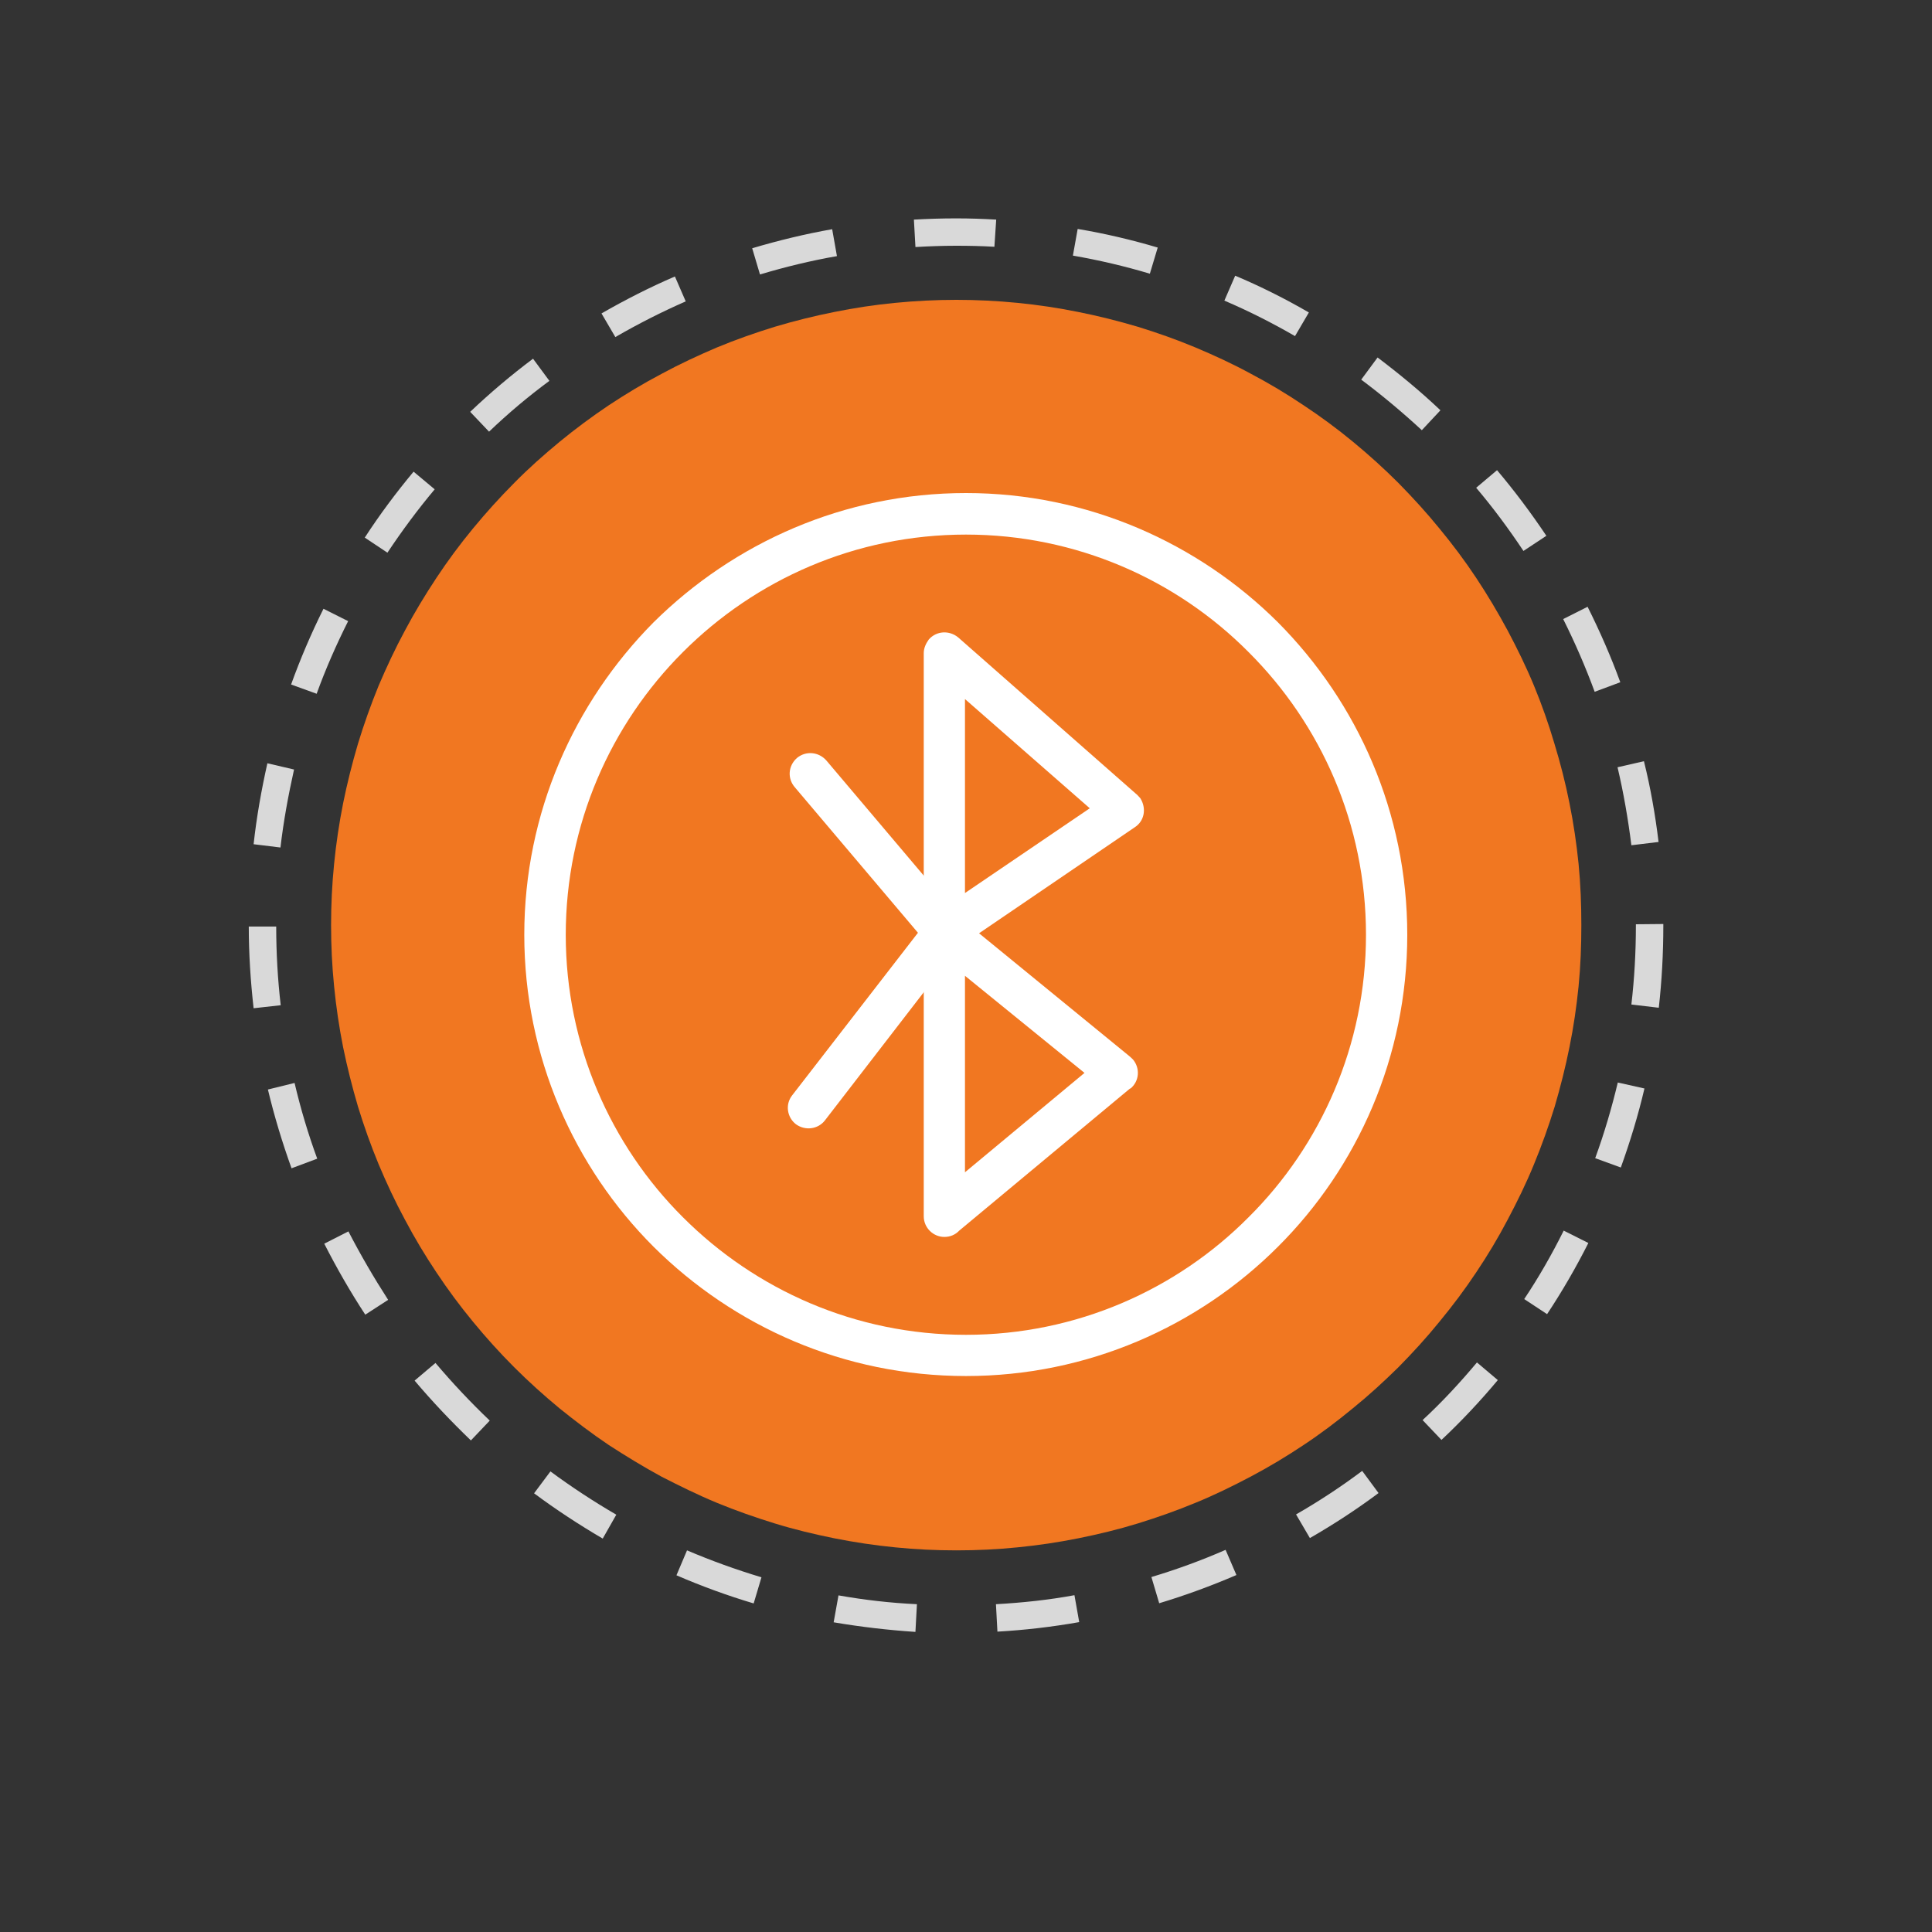 <svg xmlns="http://www.w3.org/2000/svg" xmlns:xlink="http://www.w3.org/1999/xlink" width="200" zoomAndPan="magnify" viewBox="0 0 30 30" height="200" preserveAspectRatio="xMidYMid meet" version="1.0"><rect x="0" y="0" width="30" height="30" fill="#333333" stroke="none"/><defs><clipPath id="a21619c3f1"><path d="M 3.863 3.379 L 25.832 3.379 L 25.832 25.348 L 3.863 25.348 Z M 3.863 3.379 " clip-rule="nonzero"/></clipPath><clipPath id="30995e078b"><path d="M 7.621 6.844 L 23.207 6.844 L 23.207 22.434 L 7.621 22.434 Z M 7.621 6.844 " clip-rule="nonzero"/></clipPath><clipPath id="826010c554"><path d="M 5.566 5.082 L 24.434 5.082 L 24.434 23.953 L 5.566 23.953 Z M 5.566 5.082 " clip-rule="nonzero"/></clipPath><clipPath id="420d74e700"><path d="M 15 5.082 C 9.789 5.082 5.566 9.305 5.566 14.516 C 5.566 19.727 9.789 23.953 15 23.953 C 20.211 23.953 24.434 19.727 24.434 14.516 C 24.434 9.305 20.211 5.082 15 5.082 Z M 15 5.082 " clip-rule="nonzero"/></clipPath><clipPath id="beb7580e62"><path d="M 8.141 7.656 L 21.93 7.656 L 21.93 21.449 L 8.141 21.449 Z M 8.141 7.656 " clip-rule="nonzero"/></clipPath></defs><path fill="#f17721" d="M 21.715 7.5 C 21.938 7.727 22.152 7.961 22.352 8.207 C 22.555 8.453 22.746 8.707 22.922 8.973 C 23.098 9.238 23.258 9.508 23.41 9.789 C 23.559 10.07 23.699 10.355 23.82 10.648 C 23.941 10.941 24.047 11.242 24.137 11.547 C 24.23 11.852 24.309 12.16 24.371 12.473 C 24.434 12.785 24.48 13.098 24.512 13.414 C 24.543 13.73 24.555 14.047 24.555 14.367 C 24.555 14.684 24.543 15 24.512 15.316 C 24.48 15.633 24.434 15.949 24.371 16.258 C 24.309 16.57 24.23 16.879 24.141 17.184 C 24.047 17.488 23.941 17.785 23.82 18.078 C 23.699 18.375 23.559 18.66 23.41 18.941 C 23.262 19.223 23.098 19.496 22.922 19.758 C 22.746 20.023 22.555 20.277 22.352 20.523 C 22.152 20.77 21.938 21.004 21.715 21.23 C 21.488 21.453 21.254 21.668 21.008 21.867 C 20.762 22.07 20.508 22.262 20.242 22.438 C 19.98 22.613 19.707 22.777 19.426 22.926 C 19.145 23.074 18.859 23.215 18.562 23.336 C 18.27 23.457 17.973 23.562 17.668 23.656 C 17.363 23.75 17.055 23.824 16.742 23.887 C 16.434 23.949 16.117 23.996 15.801 24.027 C 15.484 24.059 15.168 24.074 14.852 24.074 C 14.531 24.074 14.215 24.059 13.898 24.027 C 13.582 23.996 13.27 23.949 12.957 23.887 C 12.645 23.824 12.336 23.75 12.031 23.656 C 11.727 23.562 11.426 23.457 11.133 23.336 C 10.84 23.215 10.555 23.074 10.273 22.93 C 9.992 22.777 9.723 22.613 9.453 22.438 C 9.191 22.262 8.938 22.07 8.691 21.871 C 8.445 21.668 8.207 21.453 7.984 21.23 C 7.758 21.004 7.547 20.77 7.344 20.523 C 7.141 20.277 6.953 20.023 6.777 19.758 C 6.602 19.496 6.438 19.223 6.289 18.941 C 6.137 18.66 6.004 18.375 5.879 18.078 C 5.758 17.785 5.652 17.488 5.559 17.184 C 5.469 16.879 5.391 16.57 5.328 16.262 C 5.266 15.949 5.219 15.633 5.188 15.316 C 5.156 15 5.141 14.684 5.141 14.367 C 5.141 14.047 5.156 13.73 5.188 13.414 C 5.219 13.098 5.266 12.785 5.328 12.473 C 5.391 12.16 5.469 11.852 5.559 11.547 C 5.652 11.242 5.758 10.945 5.879 10.648 C 6.004 10.355 6.137 10.07 6.289 9.789 C 6.438 9.508 6.602 9.238 6.777 8.973 C 6.953 8.707 7.141 8.453 7.344 8.207 C 7.547 7.961 7.758 7.727 7.984 7.5 C 8.207 7.273 8.445 7.062 8.691 6.859 C 8.938 6.656 9.191 6.469 9.453 6.293 C 9.719 6.117 9.992 5.953 10.273 5.805 C 10.555 5.652 10.84 5.52 11.133 5.395 C 11.426 5.273 11.727 5.168 12.031 5.074 C 12.332 4.984 12.645 4.906 12.957 4.844 C 13.27 4.781 13.578 4.734 13.898 4.703 C 14.215 4.672 14.531 4.656 14.852 4.656 C 15.168 4.656 15.484 4.672 15.801 4.703 C 16.117 4.734 16.43 4.781 16.742 4.844 C 17.055 4.906 17.363 4.984 17.668 5.074 C 17.973 5.168 18.27 5.273 18.562 5.395 C 18.859 5.52 19.145 5.652 19.426 5.805 C 19.707 5.953 19.98 6.117 20.242 6.293 C 20.508 6.469 20.762 6.656 21.008 6.859 C 21.254 7.062 21.488 7.273 21.715 7.5 Z M 21.715 7.5 " fill-opacity="1" fill-rule="nonzero"/><g clip-path="url(#a21619c3f1)"><path fill="#d9d9d9" d="M 14.215 25.34 C 13.789 25.312 13.363 25.262 12.945 25.191 L 13.02 24.773 C 13.422 24.844 13.828 24.891 14.238 24.91 L 14.215 25.336 Z M 15.488 25.336 L 15.465 24.91 C 15.875 24.887 16.285 24.844 16.684 24.77 L 16.758 25.188 C 16.34 25.262 15.914 25.312 15.488 25.336 Z M 11.703 24.898 C 11.297 24.777 10.891 24.629 10.504 24.461 L 10.668 24.074 C 11.043 24.234 11.434 24.375 11.824 24.492 Z M 18 24.895 L 17.879 24.488 C 18.27 24.371 18.656 24.23 19.031 24.066 L 19.199 24.457 C 18.809 24.625 18.406 24.773 18 24.895 Z M 9.359 23.891 C 8.992 23.676 8.633 23.441 8.293 23.188 L 8.547 22.848 C 8.875 23.09 9.219 23.316 9.57 23.52 Z M 20.34 23.883 L 20.125 23.516 C 20.48 23.312 20.824 23.086 21.152 22.84 L 21.406 23.184 C 21.066 23.438 20.707 23.672 20.34 23.883 Z M 7.312 22.367 C 7.008 22.074 6.711 21.762 6.438 21.438 L 6.762 21.164 C 7.027 21.477 7.309 21.777 7.605 22.059 Z M 22.383 22.359 L 22.09 22.051 C 22.391 21.773 22.672 21.469 22.934 21.156 L 23.258 21.43 C 22.984 21.758 22.691 22.07 22.383 22.359 Z M 5.672 20.414 C 5.441 20.062 5.227 19.688 5.035 19.312 L 5.41 19.121 C 5.598 19.484 5.805 19.84 6.027 20.184 Z M 24.023 20.406 L 23.668 20.172 C 23.895 19.832 24.098 19.477 24.281 19.109 L 24.664 19.301 C 24.473 19.68 24.258 20.051 24.023 20.406 Z M 4.527 18.141 C 4.383 17.742 4.258 17.328 4.16 16.918 L 4.574 16.816 C 4.668 17.215 4.785 17.609 4.926 17.992 Z M 25.168 18.129 L 24.77 17.984 C 24.91 17.602 25.027 17.203 25.121 16.809 L 25.535 16.902 C 25.438 17.316 25.312 17.73 25.168 18.129 Z M 3.938 15.656 C 3.891 15.238 3.863 14.812 3.863 14.387 L 4.289 14.387 C 4.289 14.793 4.312 15.207 4.359 15.609 Z M 25.754 15.648 L 25.332 15.598 C 25.379 15.195 25.402 14.781 25.402 14.375 L 25.402 14.352 C 25.402 14.352 25.828 14.348 25.828 14.348 L 25.828 14.375 C 25.828 14.801 25.805 15.227 25.758 15.645 Z M 4.355 13.16 L 3.938 13.109 C 3.984 12.688 4.059 12.266 4.152 11.852 L 4.566 11.949 C 4.477 12.348 4.402 12.754 4.355 13.16 Z M 25.332 13.125 C 25.281 12.719 25.211 12.312 25.117 11.914 L 25.527 11.82 C 25.629 12.23 25.703 12.652 25.754 13.074 Z M 4.918 10.773 L 4.52 10.629 C 4.664 10.23 4.832 9.836 5.023 9.453 L 5.406 9.645 C 5.223 10.008 5.055 10.391 4.918 10.77 Z M 24.762 10.742 C 24.621 10.359 24.457 9.98 24.273 9.613 L 24.652 9.422 C 24.844 9.805 25.016 10.199 25.16 10.594 Z M 6.016 8.582 L 5.664 8.348 C 5.895 7.992 6.152 7.648 6.422 7.324 L 6.75 7.598 C 6.488 7.91 6.242 8.242 6.016 8.582 Z M 23.656 8.555 C 23.43 8.215 23.184 7.883 22.922 7.574 L 23.246 7.301 C 23.52 7.625 23.777 7.969 24.012 8.32 Z M 7.594 6.703 L 7.301 6.395 C 7.609 6.102 7.938 5.824 8.277 5.57 L 8.531 5.914 C 8.203 6.156 7.887 6.422 7.594 6.703 Z M 22.078 6.68 C 21.777 6.402 21.461 6.137 21.137 5.895 L 21.391 5.551 C 21.727 5.805 22.059 6.078 22.367 6.371 Z M 9.555 5.234 L 9.34 4.867 C 9.707 4.656 10.09 4.461 10.48 4.293 L 10.648 4.68 C 10.273 4.844 9.906 5.031 9.555 5.234 Z M 20.109 5.219 C 19.758 5.016 19.387 4.828 19.012 4.668 L 19.18 4.281 C 19.57 4.445 19.953 4.637 20.324 4.852 Z M 11.801 4.262 L 11.68 3.855 C 12.086 3.734 12.504 3.633 12.922 3.559 L 12.996 3.977 C 12.594 4.047 12.191 4.145 11.801 4.262 Z M 17.855 4.25 C 17.465 4.133 17.062 4.039 16.66 3.969 L 16.734 3.555 C 17.152 3.625 17.57 3.723 17.977 3.844 Z M 14.215 3.836 L 14.191 3.41 C 14.406 3.398 14.629 3.391 14.844 3.391 C 15.055 3.391 15.262 3.398 15.469 3.41 L 15.441 3.832 C 15.246 3.82 15.043 3.816 14.844 3.816 C 14.633 3.816 14.422 3.824 14.215 3.836 Z M 14.215 3.836 " fill-opacity="1" fill-rule="nonzero"/></g><g clip-path="url(#30995e078b)"><path fill="#f17721" d="M 19.586 12.695 C 19.656 12.695 19.711 12.672 19.758 12.625 C 19.809 12.578 19.832 12.52 19.832 12.453 L 19.832 7.09 C 19.832 7.023 19.809 6.965 19.758 6.918 C 19.711 6.867 19.656 6.844 19.586 6.844 L 11.285 6.844 C 11.219 6.844 11.16 6.867 11.113 6.918 C 11.062 6.965 11.043 7.023 11.043 7.09 L 11.043 12.453 C 11.043 12.52 11.062 12.578 11.113 12.625 C 11.16 12.672 11.219 12.695 11.285 12.695 Z M 11.531 7.336 L 19.34 7.336 L 19.34 12.207 L 11.531 12.207 Z M 18.574 8.684 C 18.414 8.684 18.277 8.629 18.16 8.516 C 18.047 8.398 17.992 8.266 17.992 8.105 C 17.992 8.035 17.969 7.98 17.922 7.93 C 17.871 7.883 17.816 7.859 17.75 7.859 L 13.125 7.859 C 13.059 7.859 13 7.883 12.949 7.93 C 12.902 7.98 12.879 8.035 12.879 8.105 C 12.879 8.266 12.824 8.398 12.707 8.516 C 12.594 8.629 12.461 8.684 12.301 8.684 C 12.23 8.684 12.176 8.707 12.125 8.754 C 12.078 8.805 12.055 8.863 12.055 8.93 L 12.055 10.613 C 12.055 10.68 12.078 10.738 12.125 10.785 C 12.176 10.832 12.23 10.859 12.301 10.859 C 12.461 10.859 12.594 10.918 12.707 11.027 C 12.824 11.141 12.879 11.277 12.879 11.438 C 12.879 11.508 12.902 11.566 12.949 11.613 C 13 11.66 13.059 11.684 13.125 11.684 L 17.75 11.684 C 17.816 11.684 17.871 11.66 17.922 11.613 C 17.969 11.566 17.992 11.508 17.992 11.438 C 17.992 11.277 18.047 11.141 18.16 11.027 C 18.277 10.918 18.414 10.859 18.574 10.859 C 18.641 10.859 18.699 10.832 18.746 10.785 C 18.793 10.738 18.816 10.68 18.816 10.613 L 18.816 8.93 C 18.816 8.863 18.793 8.805 18.746 8.754 C 18.699 8.707 18.641 8.684 18.574 8.684 Z M 18.328 10.395 C 18.129 10.445 17.957 10.539 17.816 10.68 C 17.672 10.828 17.578 10.996 17.531 11.195 L 13.34 11.195 C 13.293 10.996 13.199 10.828 13.055 10.68 C 12.91 10.539 12.742 10.445 12.543 10.395 L 12.543 9.145 C 12.742 9.098 12.91 9.004 13.055 8.859 C 13.199 8.719 13.293 8.547 13.34 8.348 L 17.531 8.348 C 17.578 8.547 17.672 8.719 17.816 8.859 C 17.957 9.004 18.129 9.098 18.328 9.145 Z M 15.434 8.891 C 15.32 8.891 15.207 8.914 15.098 8.957 C 14.992 9.004 14.895 9.066 14.812 9.148 C 14.73 9.23 14.668 9.328 14.621 9.434 C 14.578 9.543 14.555 9.652 14.555 9.773 C 14.555 9.887 14.578 10 14.621 10.109 C 14.668 10.219 14.73 10.312 14.812 10.395 C 14.895 10.477 14.992 10.543 15.098 10.586 C 15.207 10.629 15.32 10.652 15.434 10.652 C 15.551 10.652 15.664 10.629 15.773 10.586 C 15.879 10.543 15.977 10.477 16.059 10.395 C 16.141 10.312 16.203 10.219 16.25 10.109 C 16.293 10 16.316 9.887 16.316 9.773 C 16.316 9.656 16.293 9.543 16.25 9.434 C 16.203 9.328 16.141 9.23 16.059 9.148 C 15.977 9.066 15.879 9.004 15.773 8.957 C 15.664 8.914 15.551 8.891 15.434 8.891 Z M 15.434 10.16 C 15.328 10.16 15.238 10.121 15.16 10.047 C 15.086 9.969 15.047 9.879 15.047 9.773 C 15.047 9.664 15.086 9.57 15.16 9.496 C 15.238 9.418 15.328 9.379 15.434 9.379 C 15.543 9.379 15.637 9.418 15.711 9.496 C 15.789 9.57 15.828 9.664 15.828 9.773 C 15.828 9.879 15.789 9.969 15.711 10.047 C 15.637 10.121 15.543 10.16 15.434 10.16 Z M 17.82 9.773 C 17.82 9.84 17.793 9.898 17.75 9.945 C 17.699 9.992 17.641 10.016 17.574 10.016 L 16.73 10.016 C 16.664 10.016 16.605 9.992 16.559 9.945 C 16.508 9.898 16.488 9.84 16.488 9.773 C 16.488 9.703 16.508 9.645 16.559 9.598 C 16.605 9.551 16.664 9.527 16.73 9.527 L 17.574 9.527 C 17.641 9.523 17.699 9.551 17.75 9.598 C 17.793 9.645 17.82 9.703 17.82 9.773 Z M 14.387 9.773 C 14.387 9.84 14.359 9.898 14.312 9.945 C 14.266 9.992 14.207 10.016 14.141 10.016 L 13.297 10.016 C 13.23 10.016 13.172 9.992 13.125 9.945 C 13.078 9.898 13.051 9.84 13.051 9.773 C 13.051 9.703 13.078 9.645 13.125 9.598 C 13.172 9.551 13.23 9.527 13.297 9.527 L 14.141 9.527 C 14.207 9.527 14.266 9.551 14.312 9.598 C 14.359 9.645 14.387 9.703 14.387 9.773 Z M 21.074 18.633 L 22.672 18.117 C 22.762 18.09 22.84 18.043 22.91 17.984 C 22.984 17.922 23.039 17.852 23.082 17.77 C 23.125 17.684 23.148 17.598 23.156 17.5 C 23.164 17.41 23.152 17.316 23.125 17.23 L 21.789 13.105 C 21.758 13.016 21.715 12.938 21.656 12.867 C 21.594 12.797 21.523 12.738 21.438 12.695 C 21.355 12.652 21.27 12.629 21.176 12.621 C 21.082 12.613 20.992 12.625 20.902 12.652 L 19.305 13.168 C 19.219 13.199 19.137 13.242 19.066 13.305 C 18.996 13.363 18.938 13.438 18.895 13.52 C 18.852 13.605 18.828 13.691 18.82 13.785 C 18.812 13.879 18.824 13.969 18.852 14.055 L 18.969 14.418 C 18.66 14.527 18.402 14.559 18.199 14.508 C 17.566 14.098 16.984 13.93 16.465 14.008 C 16.453 14.012 16.445 14.012 16.438 14.016 C 16.125 14.098 15.82 14.203 15.523 14.324 C 15.508 14.312 15.492 14.305 15.473 14.297 C 15.117 14.137 14.75 14.004 14.371 13.902 C 14.363 13.902 14.355 13.898 14.344 13.898 C 13.824 13.82 13.242 13.984 12.609 14.398 C 12.43 14.445 12.199 14.426 11.93 14.336 L 12.02 14.055 C 12.047 13.969 12.059 13.879 12.051 13.781 C 12.043 13.691 12.02 13.605 11.977 13.52 C 11.934 13.438 11.875 13.363 11.805 13.305 C 11.734 13.242 11.656 13.199 11.566 13.168 L 9.969 12.652 C 9.879 12.625 9.793 12.613 9.695 12.621 C 9.605 12.629 9.516 12.652 9.434 12.695 C 9.352 12.738 9.277 12.797 9.219 12.867 C 9.156 12.938 9.109 13.016 9.082 13.105 L 7.746 17.23 C 7.719 17.316 7.707 17.41 7.715 17.5 C 7.723 17.598 7.746 17.684 7.789 17.77 C 7.832 17.852 7.891 17.922 7.961 17.984 C 8.031 18.043 8.113 18.086 8.199 18.117 L 9.797 18.633 C 9.914 18.672 10.031 18.68 10.152 18.652 C 10.23 18.805 10.328 18.938 10.453 19.051 C 10.426 19.082 10.395 19.117 10.371 19.156 L 10.012 19.691 C 9.922 19.828 9.871 19.98 9.863 20.145 C 9.855 20.305 9.887 20.461 9.965 20.605 C 10.043 20.75 10.152 20.867 10.293 20.953 C 10.434 21.035 10.586 21.078 10.75 21.078 C 10.754 21.078 10.758 21.078 10.762 21.078 C 10.738 21.262 10.773 21.434 10.863 21.602 C 10.949 21.762 11.078 21.887 11.242 21.969 C 11.41 22.055 11.582 22.082 11.77 22.059 C 11.953 22.031 12.109 21.957 12.25 21.828 C 12.277 21.898 12.312 21.965 12.355 22.023 C 12.398 22.082 12.449 22.137 12.504 22.184 C 12.562 22.23 12.625 22.273 12.691 22.305 C 12.758 22.336 12.828 22.359 12.898 22.375 C 12.973 22.391 13.047 22.395 13.117 22.391 C 13.191 22.387 13.266 22.375 13.336 22.352 C 13.406 22.332 13.473 22.301 13.535 22.262 C 13.602 22.223 13.656 22.18 13.711 22.129 C 13.855 22.395 14.082 22.531 14.387 22.531 C 14.438 22.531 14.488 22.527 14.539 22.516 C 14.75 22.477 14.914 22.367 15.035 22.188 L 15.094 22.098 L 15.676 22.406 C 15.805 22.473 15.938 22.508 16.078 22.508 C 16.164 22.508 16.246 22.496 16.328 22.469 C 16.512 22.414 16.66 22.309 16.77 22.152 C 16.883 22 16.938 21.824 16.934 21.633 C 17.082 21.656 17.227 21.648 17.367 21.605 C 17.512 21.562 17.641 21.488 17.75 21.387 C 17.855 21.285 17.941 21.164 17.996 21.023 C 18.047 20.887 18.07 20.742 18.059 20.59 C 18.207 20.621 18.352 20.617 18.5 20.578 C 18.645 20.539 18.777 20.473 18.891 20.371 C 19.008 20.273 19.09 20.152 19.152 20.012 C 19.211 19.871 19.234 19.727 19.223 19.574 C 19.441 19.633 19.656 19.617 19.867 19.527 C 20.074 19.438 20.23 19.293 20.336 19.09 C 20.43 18.914 20.465 18.727 20.438 18.527 C 20.629 18.676 20.844 18.707 21.074 18.633 Z M 9.949 18.168 L 8.352 17.652 C 8.297 17.633 8.254 17.598 8.227 17.547 C 8.199 17.492 8.195 17.438 8.215 17.379 L 9.551 13.254 C 9.57 13.199 9.602 13.16 9.656 13.133 C 9.707 13.105 9.762 13.102 9.82 13.117 L 11.414 13.637 C 11.473 13.656 11.516 13.691 11.539 13.742 C 11.566 13.797 11.57 13.852 11.551 13.906 L 10.219 18.027 C 10.199 18.086 10.164 18.129 10.109 18.156 C 10.059 18.18 10.004 18.188 9.949 18.168 Z M 10.527 20.52 C 10.438 20.457 10.383 20.375 10.359 20.266 C 10.34 20.156 10.359 20.055 10.422 19.965 L 10.777 19.426 C 10.84 19.34 10.926 19.281 11.035 19.262 C 11.141 19.238 11.242 19.262 11.336 19.32 C 11.426 19.383 11.48 19.465 11.504 19.574 C 11.527 19.684 11.508 19.781 11.445 19.875 L 11.121 20.355 L 11.086 20.41 C 11.023 20.5 10.938 20.559 10.828 20.582 C 10.723 20.602 10.621 20.582 10.527 20.52 Z M 11.723 21.566 C 11.547 21.602 11.41 21.543 11.312 21.398 C 11.215 21.25 11.215 21.098 11.312 20.953 L 11.672 20.414 C 11.734 20.324 11.82 20.266 11.926 20.246 C 11.953 20.242 11.98 20.238 12.008 20.238 C 12.086 20.238 12.16 20.262 12.227 20.305 C 12.32 20.367 12.375 20.453 12.398 20.562 C 12.418 20.672 12.398 20.77 12.336 20.863 L 11.977 21.398 C 11.914 21.492 11.832 21.547 11.723 21.566 Z M 13.152 21.895 C 12.98 21.926 12.844 21.871 12.742 21.723 C 12.645 21.574 12.645 21.426 12.742 21.277 L 13.102 20.742 C 13.168 20.652 13.25 20.598 13.355 20.574 C 13.465 20.551 13.566 20.574 13.656 20.633 C 13.75 20.695 13.805 20.781 13.828 20.891 C 13.848 20.996 13.828 21.098 13.77 21.188 L 13.406 21.723 C 13.348 21.816 13.262 21.875 13.152 21.895 Z M 14.445 22.035 C 14.324 22.059 14.227 22.02 14.156 21.914 C 14.086 21.809 14.086 21.703 14.156 21.602 L 14.449 21.16 C 14.492 21.094 14.551 21.055 14.629 21.043 C 14.648 21.035 14.668 21.035 14.688 21.035 C 14.801 21.035 14.883 21.086 14.934 21.188 C 14.988 21.285 14.984 21.383 14.922 21.477 L 14.629 21.918 C 14.582 21.98 14.523 22.02 14.445 22.035 Z M 19.902 18.859 C 19.84 18.98 19.746 19.059 19.617 19.098 C 19.488 19.137 19.367 19.125 19.25 19.062 L 18.707 18.777 L 18.707 18.773 L 17.418 18.09 C 17.359 18.059 17.297 18.051 17.234 18.07 C 17.168 18.094 17.121 18.129 17.09 18.191 C 17.055 18.25 17.051 18.312 17.07 18.379 C 17.09 18.441 17.129 18.492 17.191 18.523 L 18.48 19.207 C 18.594 19.27 18.672 19.367 18.711 19.496 C 18.75 19.621 18.738 19.746 18.676 19.863 C 18.613 19.98 18.52 20.059 18.391 20.098 C 18.266 20.137 18.141 20.125 18.023 20.062 L 16.73 19.379 C 16.676 19.348 16.609 19.34 16.547 19.359 C 16.484 19.383 16.434 19.422 16.402 19.48 C 16.371 19.539 16.363 19.602 16.383 19.668 C 16.402 19.73 16.445 19.781 16.504 19.812 L 17.312 20.242 C 17.43 20.305 17.512 20.398 17.551 20.527 C 17.59 20.656 17.578 20.781 17.516 20.898 C 17.449 21.016 17.355 21.094 17.227 21.137 C 17.102 21.176 16.977 21.16 16.859 21.098 L 15.68 20.473 C 15.621 20.441 15.555 20.434 15.492 20.453 C 15.43 20.477 15.379 20.516 15.348 20.574 C 15.316 20.633 15.309 20.695 15.328 20.762 C 15.352 20.824 15.391 20.875 15.449 20.906 L 16.25 21.332 C 16.34 21.379 16.398 21.449 16.426 21.547 C 16.457 21.645 16.445 21.734 16.402 21.824 C 16.352 21.91 16.281 21.973 16.184 22 C 16.09 22.031 15.996 22.02 15.906 21.977 L 15.367 21.688 C 15.449 21.531 15.477 21.367 15.449 21.195 C 15.418 21.023 15.34 20.875 15.215 20.754 C 15.086 20.633 14.934 20.566 14.758 20.551 C 14.582 20.531 14.422 20.57 14.273 20.664 C 14.207 20.48 14.094 20.332 13.93 20.227 C 13.762 20.109 13.574 20.062 13.367 20.078 C 13.16 20.094 12.984 20.172 12.832 20.309 C 12.766 20.141 12.652 20.004 12.5 19.898 C 12.348 19.797 12.18 19.746 11.996 19.75 C 12.008 19.656 12.004 19.566 11.984 19.477 C 11.961 19.363 11.918 19.254 11.852 19.152 C 11.781 19.051 11.699 18.969 11.598 18.906 C 11.496 18.84 11.387 18.797 11.27 18.773 C 11.152 18.754 11.031 18.758 10.918 18.785 C 10.906 18.777 10.898 18.773 10.891 18.766 C 10.746 18.676 10.637 18.551 10.574 18.391 C 10.621 18.328 10.66 18.258 10.684 18.18 L 11.777 14.805 C 11.98 14.871 12.191 14.906 12.402 14.91 C 12.531 14.914 12.656 14.895 12.785 14.855 C 12.805 14.852 12.828 14.84 12.848 14.828 C 13.383 14.477 13.855 14.324 14.258 14.379 C 14.488 14.445 14.711 14.516 14.93 14.602 C 14.129 15.02 13.43 15.566 12.832 16.242 C 12.766 16.32 12.75 16.406 12.789 16.5 C 12.93 16.84 13.309 17.734 14.156 17.457 L 16.605 16.648 C 17.457 16.898 18.289 17.207 19.676 18.188 C 19.887 18.34 20.039 18.605 19.902 18.859 Z M 16.668 16.152 C 16.617 16.141 16.57 16.141 16.523 16.156 L 14.004 16.992 C 13.766 17.07 13.559 17.004 13.305 16.453 C 14.195 15.484 15.281 14.832 16.551 14.492 C 16.953 14.434 17.43 14.582 17.965 14.938 C 17.984 14.949 18.004 14.961 18.027 14.965 C 18.332 15.059 18.699 15.031 19.121 14.883 L 20.098 17.902 C 20.055 17.859 20.008 17.824 19.961 17.789 C 18.473 16.734 17.59 16.426 16.668 16.152 Z M 20.652 18.027 L 19.32 13.906 C 19.301 13.852 19.305 13.797 19.332 13.742 C 19.355 13.688 19.402 13.656 19.457 13.637 L 21.055 13.117 C 21.109 13.102 21.164 13.105 21.215 13.133 C 21.27 13.16 21.305 13.199 21.32 13.254 L 22.66 17.379 C 22.676 17.438 22.672 17.492 22.645 17.547 C 22.617 17.598 22.578 17.633 22.523 17.652 L 20.926 18.168 C 20.871 18.188 20.812 18.18 20.762 18.156 C 20.707 18.129 20.672 18.086 20.652 18.027 Z M 10.516 14.082 C 10.516 14.016 10.539 13.957 10.586 13.91 C 10.633 13.859 10.691 13.84 10.758 13.84 L 10.762 13.84 C 10.828 13.84 10.883 13.863 10.934 13.91 C 10.98 13.957 11.004 14.016 11.004 14.082 C 11.004 14.152 10.98 14.207 10.934 14.258 C 10.883 14.305 10.828 14.328 10.758 14.328 C 10.691 14.328 10.633 14.305 10.586 14.254 C 10.539 14.207 10.516 14.152 10.516 14.082 Z M 20.344 14.051 C 20.344 14.117 20.324 14.176 20.273 14.223 C 20.227 14.27 20.168 14.293 20.102 14.293 C 20.031 14.293 19.973 14.27 19.926 14.223 C 19.879 14.176 19.855 14.117 19.852 14.051 C 19.852 13.98 19.879 13.922 19.926 13.875 C 19.973 13.828 20.031 13.801 20.098 13.801 L 20.102 13.801 C 20.168 13.801 20.227 13.828 20.273 13.875 C 20.32 13.922 20.344 13.98 20.344 14.051 Z M 20.344 14.051 " fill-opacity="1" fill-rule="nonzero"/></g><g clip-path="url(#826010c554)"><g clip-path="url(#420d74e700)"><path fill="#f17721" d="M 5.566 5.082 L 24.434 5.082 L 24.434 23.953 L 5.566 23.953 Z M 5.566 5.082 " fill-opacity="1" fill-rule="nonzero"/></g></g><path fill="#ffffff" d="M 14.488 14.203 C 14.344 14.309 14.301 14.508 14.398 14.652 C 14.422 14.684 14.445 14.711 14.48 14.734 L 14.461 14.719 C 14.324 14.605 14.309 14.402 14.414 14.27 C 14.438 14.242 14.461 14.227 14.488 14.203 Z M 14.984 13.867 L 16.922 12.551 L 14.984 10.855 Z M 17.617 12.848 L 15.203 14.492 L 17.531 16.395 C 17.555 16.414 17.57 16.43 17.594 16.453 C 17.707 16.59 17.691 16.789 17.555 16.902 L 17.547 16.902 L 14.895 19.109 C 14.832 19.176 14.75 19.207 14.664 19.207 C 14.488 19.207 14.344 19.062 14.344 18.887 L 14.344 10.141 C 14.344 10.066 14.375 9.996 14.422 9.93 C 14.543 9.793 14.742 9.785 14.879 9.898 L 17.637 12.324 C 17.66 12.34 17.684 12.371 17.707 12.395 C 17.805 12.551 17.773 12.75 17.617 12.848 Z M 14.984 15.152 L 14.984 18.203 L 16.84 16.66 Z M 14.984 15.152 " fill-opacity="1" fill-rule="nonzero"/><path fill="#ffffff" d="M 12.832 11.809 C 12.711 11.672 12.512 11.656 12.375 11.77 C 12.238 11.891 12.223 12.09 12.344 12.227 L 14.254 14.484 L 12.301 17.008 C 12.188 17.152 12.223 17.352 12.359 17.457 C 12.504 17.562 12.703 17.535 12.809 17.398 L 14.902 14.684 C 15.008 14.574 15.016 14.387 14.914 14.27 Z M 12.832 11.809 " fill-opacity="1" fill-rule="nonzero"/><g clip-path="url(#beb7580e62)"><path fill="#ffffff" d="M 15 7.656 C 16.887 7.656 18.605 8.43 19.844 9.664 C 21.082 10.91 21.852 12.621 21.852 14.516 C 21.852 16.406 21.082 18.125 19.844 19.359 C 18.605 20.598 16.887 21.367 15 21.367 C 13.105 21.367 11.395 20.598 10.148 19.359 C 8.914 18.125 8.141 16.406 8.141 14.516 C 8.141 12.621 8.914 10.91 10.148 9.664 C 11.395 8.43 13.105 7.656 15 7.656 Z M 19.387 10.125 C 18.27 9 16.711 8.301 15 8.301 C 13.281 8.301 11.73 9 10.605 10.125 C 9.484 11.246 8.785 12.797 8.785 14.516 C 8.785 16.227 9.484 17.785 10.605 18.902 C 11.73 20.027 13.281 20.727 15 20.727 C 16.711 20.727 18.27 20.027 19.387 18.902 C 20.512 17.785 21.211 16.227 21.211 14.516 C 21.211 12.797 20.512 11.246 19.387 10.125 Z M 19.387 10.125 " fill-opacity="1" fill-rule="nonzero"/></g></svg>
